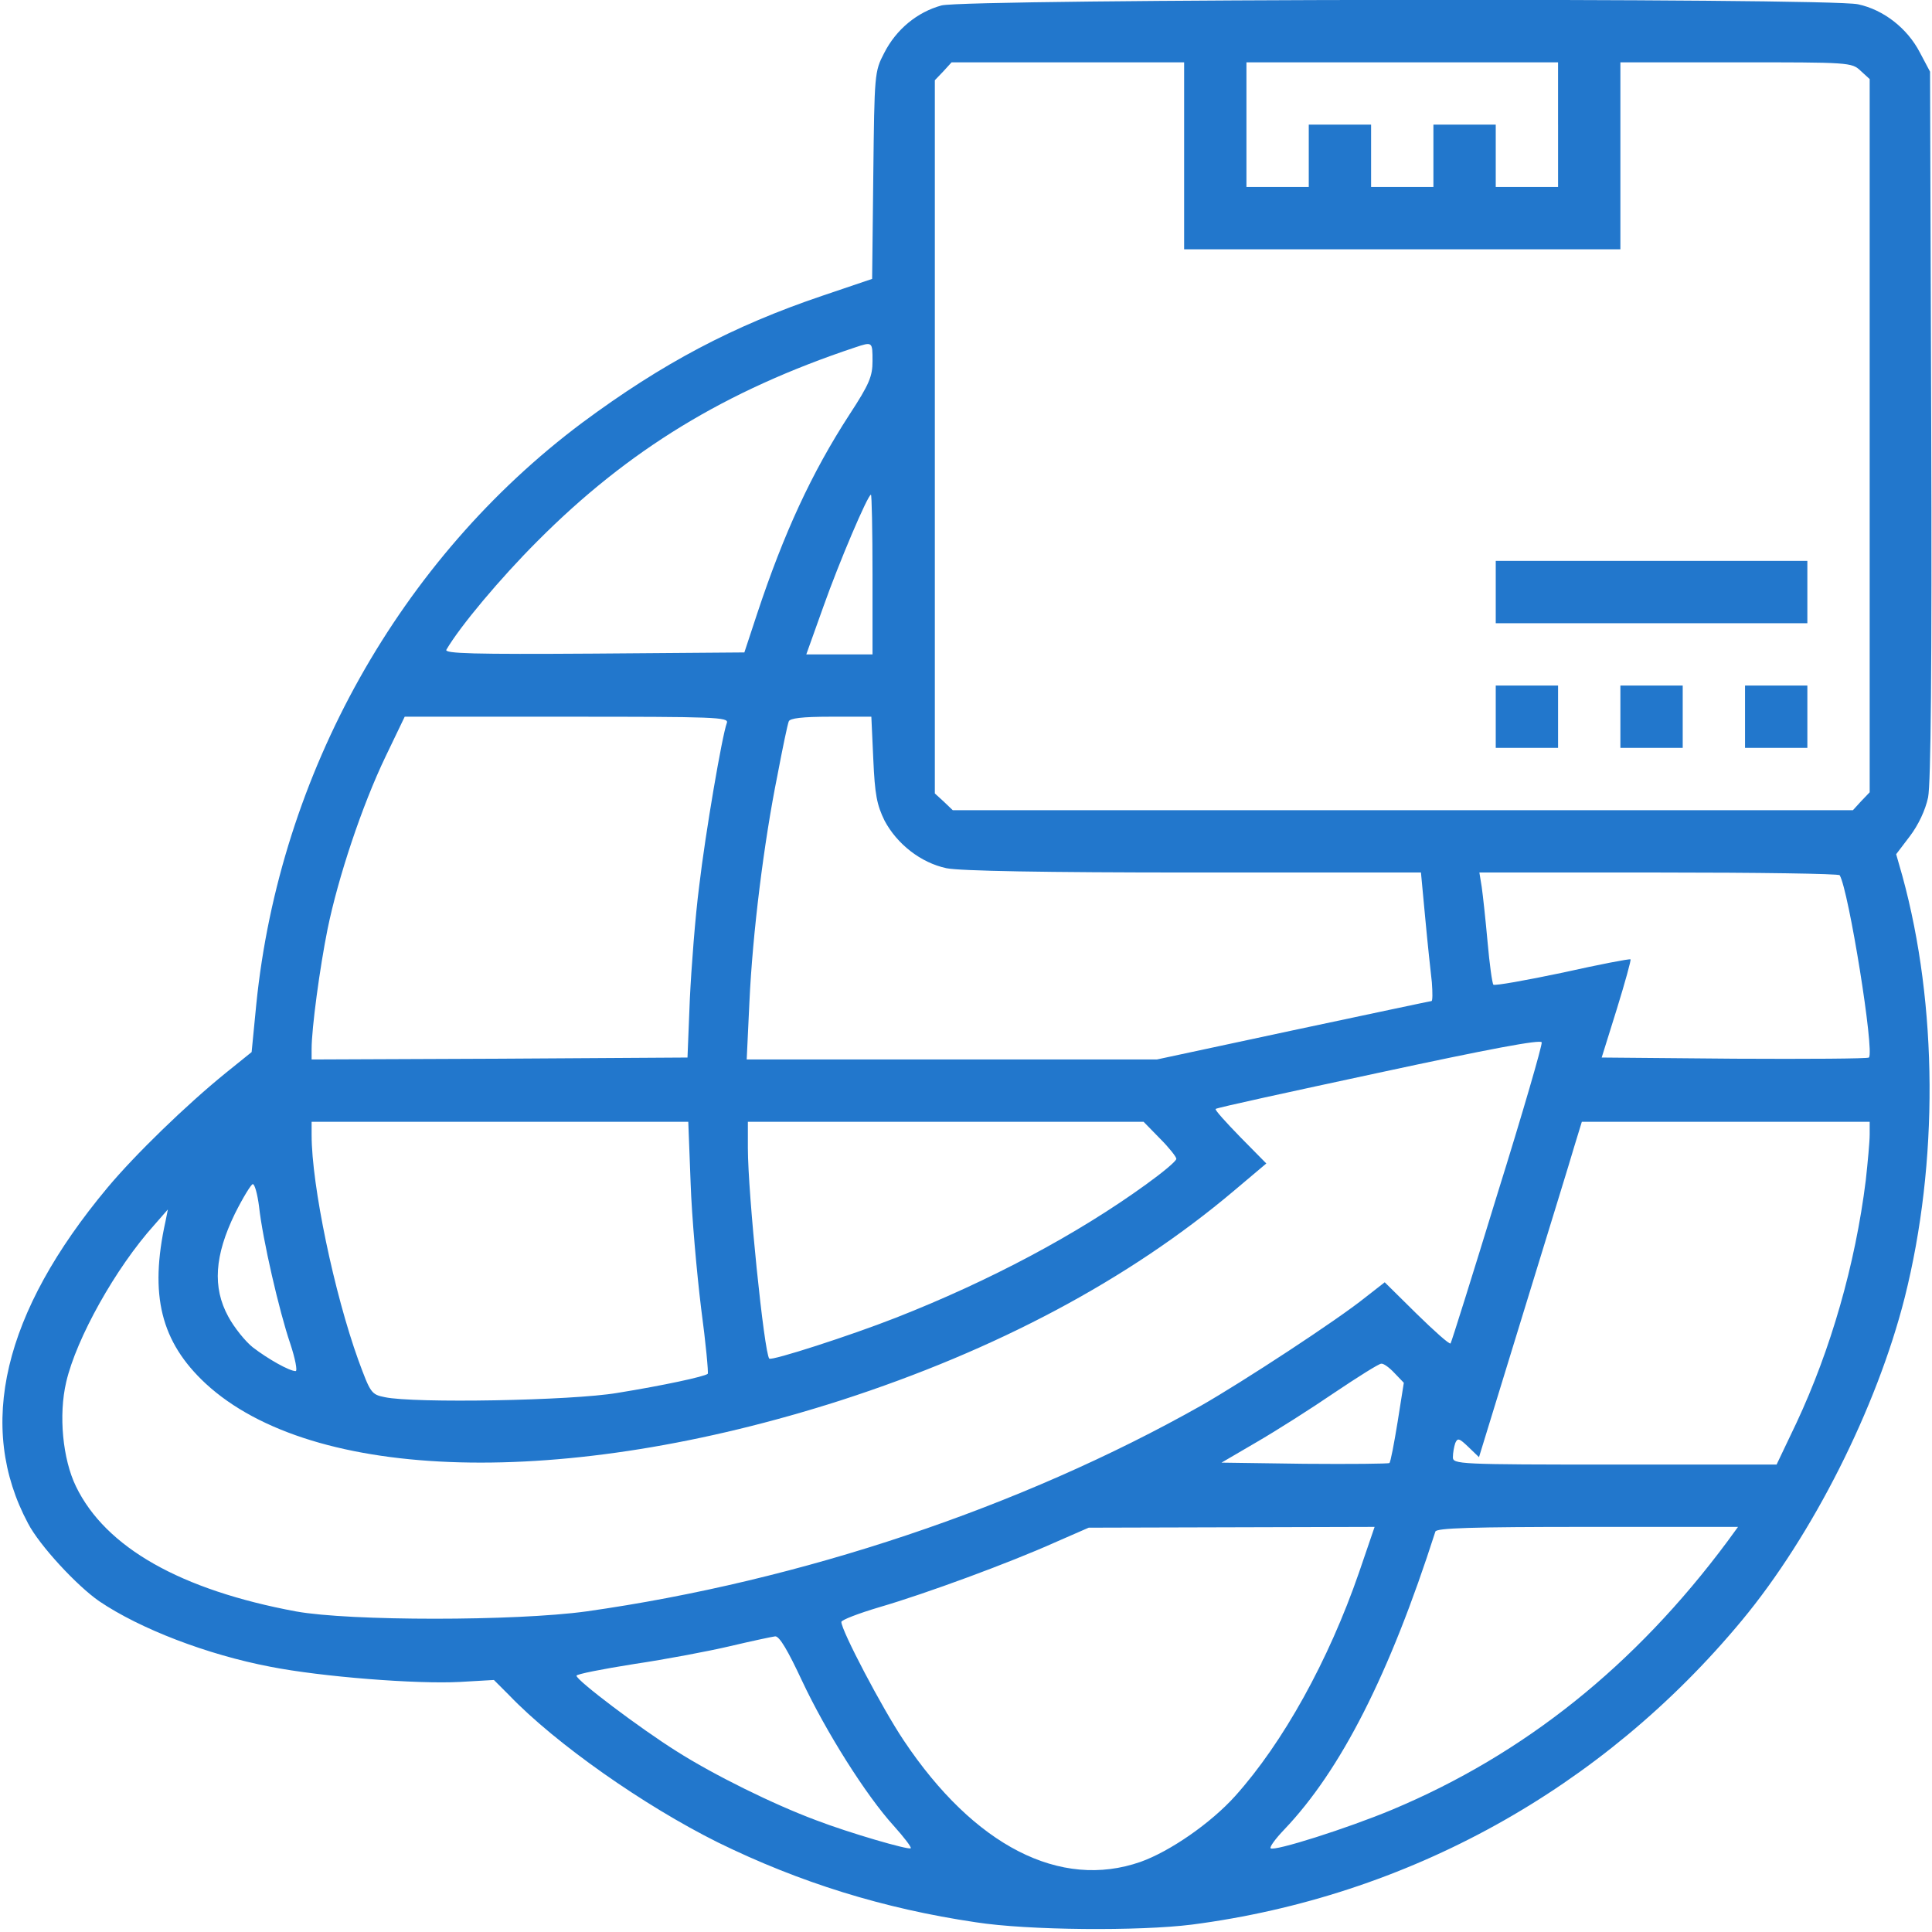 <?xml version="1.0" standalone="no"?>
<!DOCTYPE svg PUBLIC "-//W3C//DTD SVG 20010904//EN"
 "http://www.w3.org/TR/2001/REC-SVG-20010904/DTD/svg10.dtd">
<svg version="1.0" xmlns="http://www.w3.org/2000/svg"
 width="496pt" height="496pt" viewBox="0 0 496 496"
 preserveAspectRatio="xMidYMid meet">

<g transform="translate(0,496) scale(0.1,-0.1)"
fill="#2277cc" stroke="none">
<path d="M2417 4946 c-62 -17 -116 -61 -147 -122 -25 -48 -25 -53 -28 -314
l-3 -266 -127 -43 c-231 -78 -412 -174 -617 -326 -468 -350 -777 -901 -837
-1493 l-12 -123 -67 -54 c-101 -82 -232 -209 -303 -294 -268 -321 -337 -613
-204 -862 29 -56 125 -160 183 -200 105 -71 277 -137 439 -168 132 -26 376
-45 487 -39 l87 5 39 -39 c120 -125 347 -284 536 -378 210 -103 425 -170 662
-205 134 -21 420 -23 555 -6 554 72 1053 348 1412 781 181 218 346 545 418
829 87 346 85 750 -6 1082 l-16 56 35 46 c22 29 40 67 47 100 7 37 10 327 8
958 l-3 905 -26 49 c-32 62 -93 110 -159 124 -79 17 -2289 14 -2353 -3z m623
-386 l0 -240 560 0 560 0 0 240 0 240 297 0 c291 0 297 0 320 -22 l23 -21 0
-916 0 -915 -22 -23 -21 -23 -1156 0 -1155 0 -23 22 -23 21 0 916 0 915 22 23
21 23 299 0 298 0 0 -240z m960 80 l0 -160 -80 0 -80 0 0 80 0 80 -80 0 -80 0
0 -80 0 -80 -80 0 -80 0 0 80 0 80 -80 0 -80 0 0 -80 0 -80 -80 0 -80 0 0 160
0 160 400 0 400 0 0 -160z m-1760 -607 c0 -39 -8 -59 -59 -137 -98 -151 -169
-306 -237 -511 l-33 -100 -386 -3 c-309 -2 -385 0 -379 10 35 60 138 183 234
279 233 234 482 386 815 497 45 15 45 15 45 -35z m0 -548 l0 -205 -85 0 -85 0
44 123 c40 113 114 287 122 287 2 0 4 -92 4 -205z m-374 -381 c-12 -32 -55
-282 -71 -419 -10 -77 -20 -207 -24 -290 l-6 -150 -482 -3 -483 -2 0 27 c0 53
21 209 41 308 27 132 88 316 149 443 l49 102 416 0 c381 0 417 -1 411 -16z
m376 -93 c4 -91 9 -117 29 -158 32 -60 93 -108 159 -122 34 -7 250 -11 634
-11 l584 0 11 -117 c6 -65 14 -139 17 -165 2 -27 2 -48 -1 -48 -2 0 -162 -34
-355 -75 l-350 -75 -527 0 -526 0 7 148 c8 175 37 409 72 582 13 69 26 131 29
138 3 8 34 12 108 12 l104 0 5 -109z m2481 -298 c23 -38 90 -454 75 -468 -3
-3 -158 -4 -345 -3 l-341 3 39 125 c21 68 37 126 35 127 -2 2 -80 -13 -174
-34 -95 -20 -174 -34 -178 -31 -3 3 -10 53 -15 110 -5 56 -12 120 -15 141 l-6
37 461 0 c253 0 462 -3 464 -7z m-879 -819 c-64 -209 -118 -381 -120 -383 -3
-3 -42 32 -87 76 l-82 81 -50 -39 c-72 -58 -315 -217 -422 -278 -461 -260
-1026 -450 -1578 -528 -182 -25 -607 -25 -745 0 -296 55 -489 164 -565 321
-34 70 -45 183 -25 268 26 112 127 293 226 403 l35 40 -6 -30 c-42 -190 -12
-310 103 -417 275 -254 921 -271 1631 -43 399 129 739 310 1009 538 l83 70
-67 68 c-37 38 -66 70 -63 72 2 3 191 44 419 93 283 61 416 86 418 78 2 -6
-49 -182 -114 -390z m-2071 29 c3 -87 16 -232 27 -322 12 -89 19 -165 17 -168
-8 -7 -114 -30 -232 -49 -117 -20 -522 -27 -597 -11 -35 7 -37 11 -68 95 -62
172 -120 449 -120 578 l0 34 483 0 484 0 6 -157z m1205 114 c23 -23 42 -47 42
-52 0 -6 -35 -35 -78 -66 -177 -128 -400 -247 -642 -342 -117 -46 -319 -111
-325 -105 -13 13 -55 424 -55 541 l0 67 508 0 508 0 42 -43z m1822 10 c0 -18
-5 -71 -10 -117 -27 -217 -90 -435 -178 -623 l-51 -107 -415 0 c-403 0 -416 1
-416 19 0 11 3 27 6 36 6 14 10 13 34 -10 l27 -26 113 368 c62 202 122 396
132 431 l19 62 369 0 370 0 0 -33z m-4135 -184 c9 -84 52 -270 80 -352 13 -39
19 -71 14 -71 -16 0 -71 31 -110 61 -19 15 -48 51 -63 79 -41 75 -35 157 17
264 21 42 42 76 46 76 5 0 12 -26 16 -57z m2915 -428 l24 -25 -16 -101 c-9
-55 -18 -103 -21 -105 -2 -2 -100 -3 -218 -2 l-213 3 89 52 c50 29 140 86 200
127 61 41 115 75 121 75 6 1 21 -10 34 -24z m-91 -512 c-78 -226 -195 -437
-318 -574 -62 -69 -167 -142 -243 -169 -206 -72 -427 41 -608 312 -55 82 -160
282 -160 304 0 5 44 22 98 38 120 35 334 114 450 166 l87 38 367 1 367 1 -40
-117z m946 80 c-237 -319 -522 -547 -861 -689 -115 -48 -304 -108 -312 -99 -3
3 12 24 35 48 145 152 270 397 388 765 3 9 90 12 391 12 l386 0 -27 -37z
m-2376 -358 c61 -130 164 -294 236 -373 26 -29 46 -55 43 -57 -5 -5 -157 39
-243 72 -110 41 -262 116 -358 177 -94 59 -257 182 -257 194 0 4 66 17 148 30
81 12 192 33 247 46 55 13 107 24 115 25 11 1 33 -37 69 -114z"/>
<path d="M3840 3440 l0 -80 400 0 400 0 0 80 0 80 -400 0 -400 0 0 -80z"/>
<path d="M3840 3120 l0 -80 80 0 80 0 0 80 0 80 -80 0 -80 0 0 -80z"/>
<path d="M4160 3120 l0 -80 80 0 80 0 0 80 0 80 -80 0 -80 0 0 -80z"/>
<path d="M4480 3120 l0 -80 80 0 80 0 0 80 0 80 -80 0 -80 0 0 -80z"/>
</g>
</svg>
